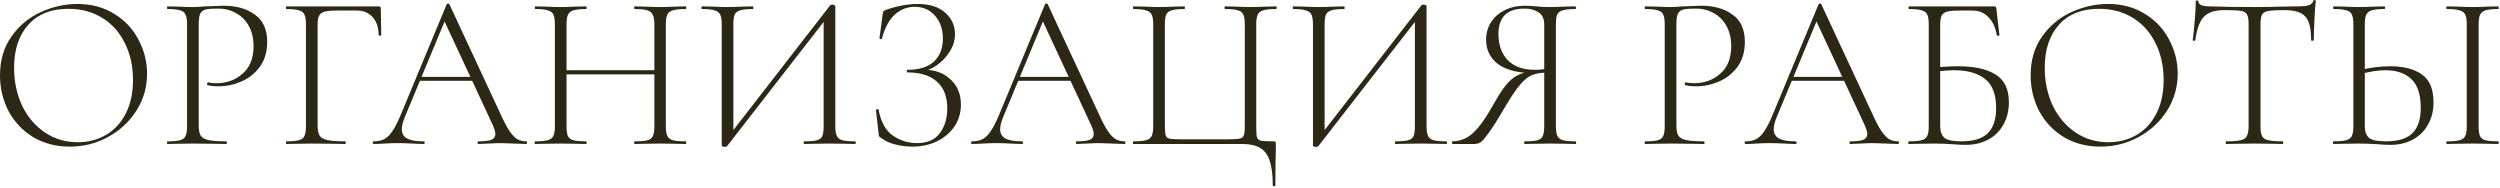 <?xml version="1.0" encoding="UTF-8"?> <svg xmlns="http://www.w3.org/2000/svg" width="1022" height="77" viewBox="0 0 1022 77" fill="none"><path d="M28.53 59.94C22.95 59.94 17.97 58.65 13.59 56.07C9.27 53.43 5.91 49.89 3.51 45.45C1.17 40.95 -3.39597e-05 36.06 -3.39597e-05 30.78C-3.39597e-05 24.6 1.56 19.32 4.68 14.94C7.8 10.5 11.79 7.17 16.65 4.95C21.57 2.73 26.58 1.62 31.68 1.62C37.38 1.62 42.39 2.97 46.71 5.67C51.03 8.31 54.33 11.82 56.61 16.2C58.95 20.58 60.12 25.23 60.12 30.15C60.12 35.61 58.68 40.62 55.8 45.18C52.92 49.74 49.05 53.34 44.19 55.98C39.39 58.62 34.17 59.94 28.53 59.94ZM31.77 58.14C36.03 58.14 39.87 57.15 43.29 55.17C46.71 53.19 49.41 50.28 51.39 46.44C53.37 42.6 54.36 38.01 54.36 32.67C54.36 27.03 53.25 22.02 51.03 17.64C48.87 13.2 45.78 9.75 41.76 7.29C37.8 4.83 33.18 3.6 27.9 3.6C20.94 3.6 15.51 5.76 11.61 10.08C7.71 14.4 5.76 20.28 5.76 27.72C5.76 33.3 6.84 38.43 9 43.11C11.22 47.73 14.31 51.39 18.27 54.09C22.23 56.79 26.73 58.14 31.77 58.14ZM81.236 51.21C81.236 53.13 81.506 54.54 82.046 55.44C82.586 56.28 83.606 56.88 85.106 57.24C86.666 57.6 89.126 57.78 92.486 57.78C92.666 57.78 92.756 57.96 92.756 58.32C92.756 58.68 92.666 58.86 92.486 58.86C90.026 58.86 88.106 58.83 86.726 58.77L78.896 58.68L72.956 58.77C71.876 58.83 70.376 58.86 68.456 58.86C68.336 58.86 68.276 58.68 68.276 58.32C68.276 57.96 68.336 57.78 68.456 57.78C70.796 57.78 72.506 57.63 73.586 57.33C74.726 57.03 75.476 56.46 75.836 55.62C76.256 54.72 76.466 53.37 76.466 51.57V9.9C76.466 8.1 76.256 6.78 75.836 5.94C75.476 5.1 74.726 4.53 73.586 4.23C72.506 3.87 70.796 3.69 68.456 3.69C68.336 3.69 68.276 3.51 68.276 3.15C68.276 2.79 68.336 2.61 68.456 2.61L72.866 2.7C75.386 2.82 77.366 2.88 78.806 2.88C80.246 2.88 81.896 2.79 83.756 2.61C88.436 2.43 90.986 2.34 91.406 2.34C96.686 2.34 100.976 3.57 104.276 6.03C107.576 8.43 109.226 12.12 109.226 17.1C109.226 21.12 108.236 24.51 106.256 27.27C104.276 29.97 101.756 31.98 98.696 33.3C95.696 34.62 92.576 35.28 89.336 35.28C87.536 35.28 86.066 35.13 84.926 34.83C84.746 34.83 84.656 34.68 84.656 34.38C84.656 34.2 84.686 34.02 84.746 33.84C84.866 33.66 84.986 33.6 85.106 33.66C86.066 33.9 87.146 34.02 88.346 34.02C92.606 34.02 96.206 32.73 99.146 30.15C102.146 27.57 103.646 23.82 103.646 18.9C103.646 15.72 103.016 12.99 101.756 10.71C100.496 8.37 98.756 6.6 96.536 5.4C94.376 4.14 91.976 3.51 89.336 3.51C86.876 3.51 85.136 3.63 84.116 3.87C83.096 4.11 82.346 4.68 81.866 5.58C81.446 6.42 81.236 7.92 81.236 10.08V51.21ZM117.06 58.86C116.94 58.86 116.88 58.68 116.88 58.32C116.88 57.96 116.94 57.78 117.06 57.78C119.4 57.78 121.11 57.63 122.19 57.33C123.33 57.03 124.08 56.46 124.44 55.62C124.86 54.72 125.07 53.37 125.07 51.57V9.9C125.07 8.1 124.86 6.78 124.44 5.94C124.08 5.1 123.33 4.53 122.19 4.23C121.11 3.87 119.4 3.69 117.06 3.69C116.94 3.69 116.88 3.51 116.88 3.15C116.88 2.79 116.94 2.61 117.06 2.61H154.77C155.37 2.61 155.67 2.88 155.67 3.42L155.85 14.31C155.85 14.49 155.67 14.58 155.31 14.58C154.95 14.58 154.77 14.49 154.77 14.31C154.77 11.25 153.96 8.82 152.34 7.02C150.72 5.22 148.59 4.32 145.95 4.32H137.67C135.45 4.32 133.8 4.47 132.72 4.77C131.64 5.07 130.89 5.61 130.47 6.39C130.05 7.17 129.84 8.37 129.84 9.99V51.21C129.84 53.13 130.11 54.54 130.65 55.44C131.19 56.28 132.21 56.88 133.71 57.24C135.27 57.6 137.73 57.78 141.09 57.78C141.27 57.78 141.36 57.96 141.36 58.32C141.36 58.68 141.27 58.86 141.09 58.86C138.63 58.86 136.71 58.83 135.33 58.77L127.5 58.68L121.56 58.77C120.48 58.83 118.98 58.86 117.06 58.86ZM171.461 31.41H194.771L195.401 33.03H170.651L171.461 31.41ZM215.111 57.78C215.351 57.78 215.471 57.96 215.471 58.32C215.471 58.68 215.351 58.86 215.111 58.86C214.031 58.86 212.291 58.8 209.891 58.68C207.611 58.56 205.931 58.5 204.851 58.5C203.591 58.5 201.941 58.56 199.901 58.68C197.981 58.8 196.541 58.86 195.581 58.86C195.341 58.86 195.221 58.68 195.221 58.32C195.221 57.96 195.341 57.78 195.581 57.78C198.041 57.78 199.811 57.57 200.891 57.15C201.971 56.67 202.511 55.89 202.511 54.81C202.511 53.97 202.181 52.8 201.521 51.3L181.181 7.56L182.891 6.03L165.521 47.79C164.681 49.83 164.261 51.51 164.261 52.83C164.261 54.57 164.981 55.83 166.421 56.61C167.861 57.39 170.111 57.78 173.171 57.78C173.471 57.78 173.621 57.96 173.621 58.32C173.621 58.68 173.471 58.86 173.171 58.86C172.091 58.86 170.531 58.8 168.491 58.68C166.211 58.56 164.231 58.5 162.551 58.5C161.051 58.5 159.281 58.56 157.241 58.68C155.441 58.8 153.971 58.86 152.831 58.86C152.531 58.86 152.381 58.68 152.381 58.32C152.381 57.96 152.531 57.78 152.831 57.78C154.511 57.78 155.921 57.48 157.061 56.88C158.261 56.28 159.371 55.2 160.391 53.64C161.471 52.08 162.611 49.86 163.811 46.98L182.621 1.71C182.741 1.53 182.921 1.44 183.161 1.44C183.461 1.44 183.641 1.53 183.701 1.71L204.581 46.53C205.961 49.59 207.191 51.93 208.271 53.55C209.351 55.11 210.401 56.22 211.421 56.88C212.501 57.48 213.731 57.78 215.111 57.78ZM267.512 10.08C267.512 8.28 267.302 6.96 266.882 6.12C266.522 5.22 265.772 4.59 264.632 4.23C263.552 3.87 261.842 3.69 259.502 3.69C259.322 3.69 259.232 3.51 259.232 3.15C259.232 2.79 259.322 2.61 259.502 2.61L263.732 2.7C266.252 2.82 268.322 2.88 269.942 2.88C271.442 2.88 273.452 2.82 275.972 2.7L280.292 2.61C280.472 2.61 280.562 2.79 280.562 3.15C280.562 3.51 280.472 3.69 280.292 3.69C277.952 3.69 276.212 3.87 275.072 4.23C273.992 4.53 273.242 5.1 272.822 5.94C272.402 6.78 272.192 8.1 272.192 9.9V51.57C272.192 53.37 272.402 54.72 272.822 55.62C273.242 56.46 273.992 57.03 275.072 57.33C276.212 57.63 277.952 57.78 280.292 57.78C280.472 57.78 280.562 57.96 280.562 58.32C280.562 58.68 280.472 58.86 280.292 58.86C278.432 58.86 276.992 58.83 275.972 58.77L269.942 58.68L263.732 58.77C262.712 58.83 261.302 58.86 259.502 58.86C259.322 58.86 259.232 58.68 259.232 58.32C259.232 57.96 259.322 57.78 259.502 57.78C261.902 57.78 263.642 57.63 264.722 57.33C265.802 57.03 266.522 56.46 266.882 55.62C267.302 54.78 267.512 53.43 267.512 51.57V10.08ZM228.992 28.71H269.492V30.42H228.992V28.71ZM226.832 9.9C226.832 8.1 226.622 6.78 226.202 5.94C225.842 5.1 225.092 4.53 223.952 4.23C222.872 3.87 221.162 3.69 218.822 3.69C218.702 3.69 218.642 3.51 218.642 3.15C218.642 2.79 218.702 2.61 218.822 2.61L223.232 2.7C225.752 2.82 227.732 2.88 229.172 2.88C230.792 2.88 232.862 2.82 235.382 2.7L239.612 2.61C239.732 2.61 239.792 2.79 239.792 3.15C239.792 3.51 239.732 3.69 239.612 3.69C237.272 3.69 235.532 3.87 234.392 4.23C233.312 4.59 232.562 5.22 232.142 6.12C231.782 6.96 231.602 8.28 231.602 10.08V51.57C231.602 53.43 231.782 54.78 232.142 55.62C232.562 56.46 233.312 57.03 234.392 57.33C235.472 57.63 237.212 57.78 239.612 57.78C239.732 57.78 239.792 57.96 239.792 58.32C239.792 58.68 239.732 58.86 239.612 58.86C237.812 58.86 236.372 58.83 235.292 58.77L229.172 58.68L223.232 58.77C222.152 58.83 220.652 58.86 218.732 58.86C218.612 58.86 218.552 58.68 218.552 58.32C218.552 57.96 218.612 57.78 218.732 57.78C221.072 57.78 222.782 57.63 223.862 57.33C225.002 57.03 225.782 56.46 226.202 55.62C226.622 54.72 226.832 53.37 226.832 51.57V9.9ZM339.315 2.25C339.495 2.01 339.795 1.89 340.215 1.89C340.515 1.89 340.785 1.95 341.025 2.07C341.325 2.19 341.475 2.34 341.475 2.52V51.57C341.475 53.37 341.685 54.72 342.105 55.62C342.525 56.46 343.275 57.03 344.355 57.33C345.495 57.63 347.235 57.78 349.575 57.78C349.755 57.78 349.845 57.96 349.845 58.32C349.845 58.68 349.755 58.86 349.575 58.86C347.775 58.86 346.335 58.83 345.255 58.77L339.135 58.68L333.015 58.77C331.995 58.83 330.585 58.86 328.785 58.86C328.605 58.86 328.515 58.68 328.515 58.32C328.515 57.96 328.605 57.78 328.785 57.78C331.185 57.78 332.925 57.63 334.005 57.33C335.085 57.03 335.805 56.46 336.165 55.62C336.525 54.78 336.705 53.43 336.705 51.57V6.48L338.145 7.11L297.285 59.67C297.105 59.91 296.775 60.03 296.295 60.03C295.455 60.03 295.035 59.82 295.035 59.4V9.9C295.035 8.1 294.825 6.78 294.405 5.94C293.985 5.1 293.205 4.53 292.065 4.23C290.985 3.87 289.275 3.69 286.935 3.69C286.815 3.69 286.755 3.51 286.755 3.15C286.755 2.79 286.815 2.61 286.935 2.61L291.435 2.7C293.835 2.82 295.815 2.88 297.375 2.88C299.055 2.88 301.095 2.82 303.495 2.7L307.815 2.61C307.935 2.61 307.995 2.79 307.995 3.15C307.995 3.51 307.935 3.69 307.815 3.69C305.415 3.69 303.675 3.87 302.595 4.23C301.515 4.53 300.765 5.1 300.345 5.94C299.985 6.78 299.805 8.1 299.805 9.9V55.53L298.455 54.9L339.315 2.25ZM374.823 58.5C379.083 58.5 382.203 57.15 384.183 54.45C386.223 51.75 387.243 48.39 387.243 44.37C387.243 39.51 385.833 35.85 383.013 33.39C380.253 30.87 376.263 29.61 371.043 29.61C370.803 29.61 370.683 29.43 370.683 29.07C370.683 28.71 370.803 28.53 371.043 28.53C375.843 28.53 379.443 27.39 381.843 25.11C384.243 22.83 385.443 19.74 385.443 15.84C385.443 11.94 384.363 8.79 382.203 6.39C380.103 3.99 377.343 2.79 373.923 2.79C370.863 2.79 368.163 3.84 365.823 5.94C363.483 8.04 361.713 11.34 360.513 15.84C360.513 15.96 360.393 16.02 360.153 16.02C360.033 16.02 359.883 15.99 359.703 15.93C359.583 15.81 359.523 15.72 359.523 15.66L360.783 6.12C360.903 5.4 361.023 4.92 361.143 4.68C361.263 4.44 361.593 4.23 362.133 4.05C366.753 2.43 371.103 1.62 375.183 1.62C380.043 1.62 383.793 2.82 386.433 5.22C389.073 7.56 390.393 10.47 390.393 13.95C390.393 16.53 389.643 18.96 388.143 21.24C386.703 23.52 384.903 25.38 382.743 26.82C380.643 28.26 378.603 29.07 376.623 29.25L377.883 28.53C382.263 28.53 385.833 29.85 388.593 32.49C391.413 35.07 392.823 38.49 392.823 42.75C392.823 46.05 391.953 49.02 390.213 51.66C388.473 54.24 386.073 56.28 383.013 57.78C380.013 59.22 376.683 59.94 373.023 59.94C370.623 59.94 368.253 59.64 365.913 59.04C363.573 58.44 361.743 57.6 360.423 56.52C359.883 56.22 359.553 55.98 359.433 55.8C359.313 55.56 359.223 55.11 359.163 54.45L358.083 45C358.083 44.82 358.233 44.7 358.533 44.64C358.893 44.58 359.103 44.64 359.163 44.82C360.063 49.8 362.013 53.34 365.013 55.44C368.013 57.48 371.283 58.5 374.823 58.5ZM416.06 31.41H439.37L440 33.03H415.25L416.06 31.41ZM459.71 57.78C459.95 57.78 460.07 57.96 460.07 58.32C460.07 58.68 459.95 58.86 459.71 58.86C458.63 58.86 456.89 58.8 454.49 58.68C452.21 58.56 450.53 58.5 449.45 58.5C448.19 58.5 446.54 58.56 444.5 58.68C442.58 58.8 441.14 58.86 440.18 58.86C439.94 58.86 439.82 58.68 439.82 58.32C439.82 57.96 439.94 57.78 440.18 57.78C442.64 57.78 444.41 57.57 445.49 57.15C446.57 56.67 447.11 55.89 447.11 54.81C447.11 53.97 446.78 52.8 446.12 51.3L425.78 7.56L427.49 6.03L410.12 47.79C409.28 49.83 408.86 51.51 408.86 52.83C408.86 54.57 409.58 55.83 411.02 56.61C412.46 57.39 414.71 57.78 417.77 57.78C418.07 57.78 418.22 57.96 418.22 58.32C418.22 58.68 418.07 58.86 417.77 58.86C416.69 58.86 415.13 58.8 413.09 58.68C410.81 58.56 408.83 58.5 407.15 58.5C405.65 58.5 403.88 58.56 401.84 58.68C400.04 58.8 398.57 58.86 397.43 58.86C397.13 58.86 396.98 58.68 396.98 58.32C396.98 57.96 397.13 57.78 397.43 57.78C399.11 57.78 400.52 57.48 401.66 56.88C402.86 56.28 403.97 55.2 404.99 53.64C406.07 52.08 407.21 49.86 408.41 46.98L427.22 1.71C427.34 1.53 427.52 1.44 427.76 1.44C428.06 1.44 428.24 1.53 428.3 1.71L449.18 46.53C450.56 49.59 451.79 51.93 452.87 53.55C453.95 55.11 455 56.22 456.02 56.88C457.1 57.48 458.33 57.78 459.71 57.78ZM520.302 75.69C520.302 71.49 519.882 68.16 519.042 65.7C518.262 63.3 516.972 61.56 515.172 60.48C513.372 59.4 510.912 58.86 507.792 58.86H463.332C463.212 58.86 463.152 58.68 463.152 58.32C463.152 57.96 463.212 57.78 463.332 57.78C465.672 57.78 467.382 57.63 468.462 57.33C469.602 57.03 470.382 56.46 470.802 55.62C471.222 54.72 471.432 53.37 471.432 51.57V9.9C471.432 8.1 471.222 6.78 470.802 5.94C470.382 5.1 469.602 4.53 468.462 4.23C467.382 3.87 465.672 3.69 463.332 3.69C463.212 3.69 463.152 3.51 463.152 3.15C463.152 2.79 463.212 2.61 463.332 2.61L467.832 2.7C470.232 2.82 472.212 2.88 473.772 2.88C475.452 2.88 477.492 2.82 479.892 2.7L484.212 2.61C484.332 2.61 484.392 2.79 484.392 3.15C484.392 3.51 484.332 3.69 484.212 3.69C481.812 3.69 480.072 3.87 478.992 4.23C477.912 4.53 477.162 5.1 476.742 5.94C476.382 6.78 476.202 8.1 476.202 9.9V51.39C476.202 53.43 476.322 54.78 476.562 55.44C476.802 56.1 477.372 56.52 478.272 56.7C479.172 56.88 481.032 56.97 483.852 56.97H500.682C503.622 56.97 505.572 56.88 506.532 56.7C507.552 56.52 508.182 56.1 508.422 55.44C508.722 54.72 508.872 53.37 508.872 51.39V9.9C508.872 8.1 508.662 6.78 508.242 5.94C507.882 5.1 507.162 4.53 506.082 4.23C505.002 3.87 503.262 3.69 500.862 3.69C500.682 3.69 500.592 3.51 500.592 3.15C500.592 2.79 500.682 2.61 500.862 2.61L505.092 2.7C507.612 2.82 509.652 2.88 511.212 2.88C512.772 2.88 514.812 2.82 517.332 2.7L521.652 2.61C521.832 2.61 521.922 2.79 521.922 3.15C521.922 3.51 521.832 3.69 521.652 3.69C519.312 3.69 517.572 3.87 516.432 4.23C515.352 4.53 514.602 5.1 514.182 5.94C513.762 6.78 513.552 8.1 513.552 9.9V51.57C513.552 53.85 513.642 55.35 513.822 56.07C514.062 56.79 514.602 57.27 515.442 57.51C516.342 57.69 518.082 57.78 520.662 57.78C521.082 57.78 521.322 57.84 521.382 57.96C521.502 58.02 521.562 58.32 521.562 58.86V61.2C521.442 64.08 521.382 68.91 521.382 75.69C521.382 75.99 521.202 76.14 520.842 76.14C520.482 76.14 520.302 75.99 520.302 75.69ZM581.015 2.25C581.195 2.01 581.495 1.89 581.915 1.89C582.215 1.89 582.485 1.95 582.725 2.07C583.025 2.19 583.175 2.34 583.175 2.52V51.57C583.175 53.37 583.385 54.72 583.805 55.62C584.225 56.46 584.975 57.03 586.055 57.33C587.195 57.63 588.935 57.78 591.275 57.78C591.455 57.78 591.545 57.96 591.545 58.32C591.545 58.68 591.455 58.86 591.275 58.86C589.475 58.86 588.035 58.83 586.955 58.77L580.835 58.68L574.715 58.77C573.695 58.83 572.285 58.86 570.485 58.86C570.305 58.86 570.215 58.68 570.215 58.32C570.215 57.96 570.305 57.78 570.485 57.78C572.885 57.78 574.625 57.63 575.705 57.33C576.785 57.03 577.505 56.46 577.865 55.62C578.225 54.78 578.405 53.43 578.405 51.57V6.48L579.845 7.11L538.985 59.67C538.805 59.91 538.475 60.03 537.995 60.03C537.155 60.03 536.735 59.82 536.735 59.4V9.9C536.735 8.1 536.525 6.78 536.105 5.94C535.685 5.1 534.905 4.53 533.765 4.23C532.685 3.87 530.975 3.69 528.635 3.69C528.515 3.69 528.455 3.51 528.455 3.15C528.455 2.79 528.515 2.61 528.635 2.61L533.135 2.7C535.535 2.82 537.515 2.88 539.075 2.88C540.755 2.88 542.795 2.82 545.195 2.7L549.515 2.61C549.635 2.61 549.695 2.79 549.695 3.15C549.695 3.51 549.635 3.69 549.515 3.69C547.115 3.69 545.375 3.87 544.295 4.23C543.215 4.53 542.465 5.1 542.045 5.94C541.685 6.78 541.505 8.1 541.505 9.9V55.53L540.155 54.9L581.015 2.25ZM644.152 57.78C644.272 57.78 644.332 57.96 644.332 58.32C644.332 58.68 644.272 58.86 644.152 58.86C642.232 58.86 640.732 58.83 639.652 58.77L633.712 58.68L627.592 58.77C626.512 58.83 625.072 58.86 623.272 58.86C623.152 58.86 623.092 58.68 623.092 58.32C623.092 57.96 623.152 57.78 623.272 57.78C625.672 57.78 627.412 57.63 628.492 57.33C629.572 57.03 630.292 56.46 630.652 55.62C631.072 54.78 631.282 53.43 631.282 51.57V29.25L632.362 29.7C629.902 29.7 627.892 30.03 626.332 30.69C624.772 31.29 623.152 32.58 621.472 34.56C619.792 36.48 617.722 39.54 615.262 43.74C612.322 48.78 610.042 52.38 608.422 54.54C606.862 56.7 605.722 57.96 605.002 58.32C604.342 58.68 603.502 58.86 602.482 58.86H593.842C593.662 58.86 593.572 58.68 593.572 58.32C593.572 57.96 593.662 57.78 593.842 57.78C597.142 57.72 600.052 56.46 602.572 54C605.092 51.54 607.882 47.52 610.942 41.94C613.522 37.32 615.862 34.14 617.962 32.4C620.062 30.6 622.702 29.55 625.882 29.25L626.512 29.88C620.392 29.82 615.682 28.59 612.382 26.19C609.142 23.73 607.522 20.4 607.522 16.2C607.522 13.5 608.212 11.1 609.592 9C610.972 6.9 612.832 5.28 615.172 4.14C617.572 2.94 620.272 2.34 623.272 2.34C624.652 2.34 626.242 2.43 628.042 2.61C628.762 2.67 629.602 2.73 630.562 2.79C631.522 2.85 632.572 2.88 633.712 2.88C635.152 2.88 637.132 2.82 639.652 2.7L644.062 2.61C644.182 2.61 644.242 2.79 644.242 3.15C644.242 3.51 644.182 3.69 644.062 3.69C641.722 3.69 639.982 3.87 638.842 4.23C637.762 4.53 637.012 5.1 636.592 5.94C636.232 6.78 636.052 8.1 636.052 9.9V51.57C636.052 53.37 636.262 54.72 636.682 55.62C637.102 56.46 637.852 57.03 638.932 57.33C640.072 57.63 641.812 57.78 644.152 57.78ZM612.562 13.95C612.562 18.33 613.822 21.87 616.342 24.57C618.922 27.21 622.612 28.53 627.412 28.53C629.572 28.53 631.282 28.35 632.542 27.99L631.282 28.53V10.08C631.282 7.68 630.502 6 628.942 5.04C627.442 4.02 625.522 3.51 623.182 3.51C616.102 3.51 612.562 6.99 612.562 13.95ZM685.308 51.21C685.308 53.13 685.578 54.54 686.118 55.44C686.658 56.28 687.678 56.88 689.178 57.24C690.738 57.6 693.198 57.78 696.558 57.78C696.738 57.78 696.828 57.96 696.828 58.32C696.828 58.68 696.738 58.86 696.558 58.86C694.098 58.86 692.178 58.83 690.798 58.77L682.968 58.68L677.028 58.77C675.948 58.83 674.448 58.86 672.528 58.86C672.408 58.86 672.348 58.68 672.348 58.32C672.348 57.96 672.408 57.78 672.528 57.78C674.868 57.78 676.578 57.63 677.658 57.33C678.798 57.03 679.548 56.46 679.908 55.62C680.328 54.72 680.538 53.37 680.538 51.57V9.9C680.538 8.1 680.328 6.78 679.908 5.94C679.548 5.1 678.798 4.53 677.658 4.23C676.578 3.87 674.868 3.69 672.528 3.69C672.408 3.69 672.348 3.51 672.348 3.15C672.348 2.79 672.408 2.61 672.528 2.61L676.938 2.7C679.458 2.82 681.438 2.88 682.878 2.88C684.318 2.88 685.968 2.79 687.828 2.61C692.508 2.43 695.058 2.34 695.478 2.34C700.758 2.34 705.048 3.57 708.348 6.03C711.648 8.43 713.298 12.12 713.298 17.1C713.298 21.12 712.308 24.51 710.328 27.27C708.348 29.97 705.828 31.98 702.768 33.3C699.768 34.62 696.648 35.28 693.408 35.28C691.608 35.28 690.138 35.13 688.998 34.83C688.818 34.83 688.728 34.68 688.728 34.38C688.728 34.2 688.758 34.02 688.818 33.84C688.938 33.66 689.058 33.6 689.178 33.66C690.138 33.9 691.218 34.02 692.418 34.02C696.678 34.02 700.278 32.73 703.218 30.15C706.218 27.57 707.718 23.82 707.718 18.9C707.718 15.72 707.088 12.99 705.828 10.71C704.568 8.37 702.828 6.6 700.608 5.4C698.448 4.14 696.048 3.51 693.408 3.51C690.948 3.51 689.208 3.63 688.188 3.87C687.168 4.11 686.418 4.68 685.938 5.58C685.518 6.42 685.308 7.92 685.308 10.08V51.21ZM732.291 31.41H755.601L756.231 33.03H731.481L732.291 31.41ZM775.941 57.78C776.181 57.78 776.301 57.96 776.301 58.32C776.301 58.68 776.181 58.86 775.941 58.86C774.861 58.86 773.121 58.8 770.721 58.68C768.441 58.56 766.761 58.5 765.681 58.5C764.421 58.5 762.771 58.56 760.731 58.68C758.811 58.8 757.371 58.86 756.411 58.86C756.171 58.86 756.051 58.68 756.051 58.32C756.051 57.96 756.171 57.78 756.411 57.78C758.871 57.78 760.641 57.57 761.721 57.15C762.801 56.67 763.341 55.89 763.341 54.81C763.341 53.97 763.011 52.8 762.351 51.3L742.011 7.56L743.721 6.03L726.351 47.79C725.511 49.83 725.091 51.51 725.091 52.83C725.091 54.57 725.811 55.83 727.251 56.61C728.691 57.39 730.941 57.78 734.001 57.78C734.301 57.78 734.451 57.96 734.451 58.32C734.451 58.68 734.301 58.86 734.001 58.86C732.921 58.86 731.361 58.8 729.321 58.68C727.041 58.56 725.061 58.5 723.381 58.5C721.881 58.5 720.111 58.56 718.071 58.68C716.271 58.8 714.801 58.86 713.661 58.86C713.361 58.86 713.211 58.68 713.211 58.32C713.211 57.96 713.361 57.78 713.661 57.78C715.341 57.78 716.751 57.48 717.891 56.88C719.091 56.28 720.201 55.2 721.221 53.64C722.301 52.08 723.441 49.86 724.641 46.98L743.451 1.71C743.571 1.53 743.751 1.44 743.991 1.44C744.291 1.44 744.471 1.53 744.531 1.71L765.411 46.53C766.791 49.59 768.021 51.93 769.101 53.55C770.181 55.11 771.231 56.22 772.251 56.88C773.331 57.48 774.561 57.78 775.941 57.78ZM803.592 59.22C802.032 59.22 800.172 59.13 798.012 58.95C797.112 58.89 796.032 58.83 794.772 58.77C793.572 58.71 792.222 58.68 790.722 58.68L784.782 58.77C783.702 58.83 782.202 58.86 780.282 58.86C780.162 58.86 780.102 58.68 780.102 58.32C780.102 57.96 780.162 57.78 780.282 57.78C782.682 57.78 784.422 57.63 785.502 57.33C786.642 57.03 787.422 56.46 787.842 55.62C788.262 54.72 788.472 53.37 788.472 51.57V9.9C788.472 8.1 788.262 6.78 787.842 5.94C787.482 5.1 786.732 4.53 785.592 4.23C784.512 3.87 782.802 3.69 780.462 3.69C780.282 3.69 780.192 3.51 780.192 3.15C780.192 2.79 780.282 2.61 780.462 2.61H815.292C815.592 2.61 815.772 2.67 815.832 2.79C815.952 2.91 816.042 3.12 816.102 3.42L817.362 14.31C817.362 14.49 817.182 14.61 816.822 14.67C816.522 14.67 816.342 14.58 816.282 14.4C815.802 11.34 814.692 8.91 812.952 7.11C811.212 5.25 809.052 4.32 806.472 4.32H800.982C798.702 4.32 797.022 4.47 795.942 4.77C794.862 5.07 794.112 5.64 793.692 6.48C793.332 7.32 793.152 8.64 793.152 10.44V51.57C793.152 53.73 793.722 55.32 794.862 56.34C796.002 57.3 798.312 57.78 801.792 57.78C806.772 57.78 810.372 56.67 812.592 54.45C814.872 52.23 816.012 48.81 816.012 44.19C816.012 38.61 814.512 34.65 811.512 32.31C808.572 29.91 804.282 28.71 798.642 28.71C797.142 28.71 794.652 28.89 791.172 29.25L791.082 27.63C794.322 27.27 797.442 27.09 800.442 27.09C807.042 27.09 812.142 28.2 815.742 30.42C819.402 32.64 821.232 36.45 821.232 41.85C821.232 45.27 820.482 48.3 818.982 50.94C817.542 53.58 815.472 55.62 812.772 57.06C810.132 58.5 807.072 59.22 803.592 59.22ZM858.657 59.94C853.077 59.94 848.097 58.65 843.717 56.07C839.397 53.43 836.037 49.89 833.637 45.45C831.297 40.95 830.127 36.06 830.127 30.78C830.127 24.6 831.687 19.32 834.807 14.94C837.927 10.5 841.917 7.17 846.777 4.95C851.697 2.73 856.707 1.62 861.807 1.62C867.507 1.62 872.517 2.97 876.837 5.67C881.157 8.31 884.457 11.82 886.737 16.2C889.077 20.58 890.247 25.23 890.247 30.15C890.247 35.61 888.807 40.62 885.927 45.18C883.047 49.74 879.177 53.34 874.317 55.98C869.517 58.62 864.297 59.94 858.657 59.94ZM861.897 58.14C866.157 58.14 869.997 57.15 873.417 55.17C876.837 53.19 879.537 50.28 881.517 46.44C883.497 42.6 884.487 38.01 884.487 32.67C884.487 27.03 883.377 22.02 881.157 17.64C878.997 13.2 875.907 9.75 871.887 7.29C867.927 4.83 863.307 3.6 858.027 3.6C851.067 3.6 845.637 5.76 841.737 10.08C837.837 14.4 835.887 20.28 835.887 27.72C835.887 33.3 836.967 38.43 839.127 43.11C841.347 47.73 844.437 51.39 848.397 54.09C852.357 56.79 856.857 58.14 861.897 58.14ZM909.241 4.14C905.461 4.14 902.701 5.04 900.961 6.84C899.221 8.64 898.051 11.85 897.451 16.47C897.451 16.59 897.271 16.65 896.911 16.65C896.551 16.65 896.371 16.59 896.371 16.47C896.611 14.85 896.881 12.27 897.181 8.73C897.481 5.13 897.631 2.43 897.631 0.63C897.631 0.33 897.811 0.18 898.171 0.18C898.531 0.18 898.711 0.33 898.711 0.63C898.711 1.95 900.301 2.61 903.481 2.61C908.641 2.79 914.671 2.88 921.571 2.88C925.111 2.88 928.861 2.82 932.821 2.7L938.941 2.61C941.101 2.61 942.691 2.46 943.711 2.16C944.731 1.86 945.391 1.26 945.691 0.36C945.751 0.12 945.931 -1.85966e-05 946.231 -1.85966e-05C946.531 -1.85966e-05 946.681 0.12 946.681 0.36C946.501 2.04 946.321 4.62 946.141 8.1C945.961 11.52 945.871 14.31 945.871 16.47C945.871 16.59 945.691 16.65 945.331 16.65C944.971 16.65 944.791 16.59 944.791 16.47C944.791 13.29 944.461 10.83 943.801 9.09C943.141 7.35 942.031 6.09 940.471 5.31C938.911 4.53 936.721 4.14 933.901 4.14C930.781 4.14 928.591 4.26 927.331 4.5C926.071 4.68 925.201 5.16 924.721 5.94C924.301 6.72 924.091 8.1 924.091 10.08V51.57C924.091 53.43 924.301 54.78 924.721 55.62C925.141 56.46 925.981 57.03 927.241 57.33C928.501 57.63 930.481 57.78 933.181 57.78C933.301 57.78 933.361 57.96 933.361 58.32C933.361 58.68 933.301 58.86 933.181 58.86C931.201 58.86 929.641 58.83 928.501 58.77L921.571 58.68L915.001 58.77C913.801 58.83 912.151 58.86 910.051 58.86C909.931 58.86 909.871 58.68 909.871 58.32C909.871 57.96 909.931 57.78 910.051 57.78C912.751 57.78 914.731 57.63 915.991 57.33C917.251 57.03 918.091 56.46 918.511 55.62C918.991 54.72 919.231 53.37 919.231 51.57V9.9C919.231 7.92 918.991 6.57 918.511 5.85C918.031 5.07 917.161 4.59 915.901 4.41C914.701 4.23 912.481 4.14 909.241 4.14ZM977.176 59.22C975.616 59.22 973.756 59.13 971.596 58.95C970.696 58.89 969.616 58.83 968.356 58.77C967.156 58.71 965.806 58.68 964.306 58.68L958.366 58.77C957.286 58.83 955.786 58.86 953.866 58.86C953.746 58.86 953.686 58.68 953.686 58.32C953.686 57.96 953.746 57.78 953.866 57.78C956.266 57.78 958.006 57.63 959.086 57.33C960.226 57.03 961.006 56.46 961.426 55.62C961.846 54.72 962.056 53.37 962.056 51.57V9.9C962.056 8.1 961.846 6.78 961.426 5.94C961.066 5.1 960.316 4.53 959.176 4.23C958.096 3.87 956.386 3.69 954.046 3.69C953.866 3.69 953.776 3.51 953.776 3.15C953.776 2.79 953.866 2.61 954.046 2.61L958.276 2.7C960.796 2.82 962.776 2.88 964.216 2.88C965.956 2.88 968.086 2.82 970.606 2.7L974.746 2.61C974.926 2.61 975.016 2.79 975.016 3.15C975.016 3.51 974.926 3.69 974.746 3.69C972.406 3.69 970.666 3.87 969.526 4.23C968.446 4.59 967.696 5.22 967.276 6.12C966.916 6.96 966.736 8.28 966.736 10.08V51.57C966.736 53.73 967.306 55.32 968.446 56.34C969.586 57.3 971.896 57.78 975.376 57.78C980.356 57.78 983.956 56.67 986.176 54.45C988.456 52.23 989.596 48.81 989.596 44.19C989.596 38.61 988.306 34.65 985.726 32.31C983.206 29.91 979.666 28.71 975.106 28.71C972.226 28.71 968.776 29.25 964.756 30.33L964.666 28.62C969.166 27.6 973.306 27.09 977.086 27.09C982.606 27.09 986.926 28.2 990.046 30.42C993.226 32.64 994.816 36.45 994.816 41.85C994.816 45.27 994.066 48.3 992.566 50.94C991.126 53.58 989.056 55.62 986.356 57.06C983.716 58.5 980.656 59.22 977.176 59.22ZM1013.27 51.57C1013.27 53.43 1013.45 54.78 1013.81 55.62C1014.23 56.46 1014.98 57.03 1016.06 57.33C1017.14 57.63 1018.88 57.78 1021.28 57.78C1021.4 57.78 1021.46 57.96 1021.46 58.32C1021.46 58.68 1021.4 58.86 1021.28 58.86C1019.48 58.86 1018.07 58.83 1017.05 58.77L1010.75 58.68L1004.72 58.77C1003.64 58.83 1002.17 58.86 1000.31 58.86C1000.13 58.86 1000.04 58.68 1000.04 58.32C1000.04 57.96 1000.13 57.78 1000.31 57.78C1002.65 57.78 1004.36 57.63 1005.44 57.33C1006.58 57.03 1007.36 56.46 1007.78 55.62C1008.2 54.72 1008.41 53.37 1008.41 51.57V9.9C1008.41 8.1 1008.2 6.78 1007.78 5.94C1007.36 5.1 1006.58 4.53 1005.44 4.23C1004.36 3.87 1002.65 3.69 1000.31 3.69C1000.13 3.69 1000.04 3.51 1000.04 3.15C1000.04 2.79 1000.13 2.61 1000.31 2.61L1004.72 2.7C1007.24 2.82 1009.25 2.88 1010.75 2.88C1012.43 2.88 1014.53 2.82 1017.05 2.7L1021.28 2.61C1021.4 2.61 1021.46 2.79 1021.46 3.15C1021.46 3.51 1021.4 3.69 1021.28 3.69C1018.94 3.69 1017.2 3.87 1016.06 4.23C1014.98 4.59 1014.23 5.22 1013.81 6.12C1013.45 6.96 1013.27 8.28 1013.27 10.08V51.57Z" fill="#2D2715"></path></svg> 
